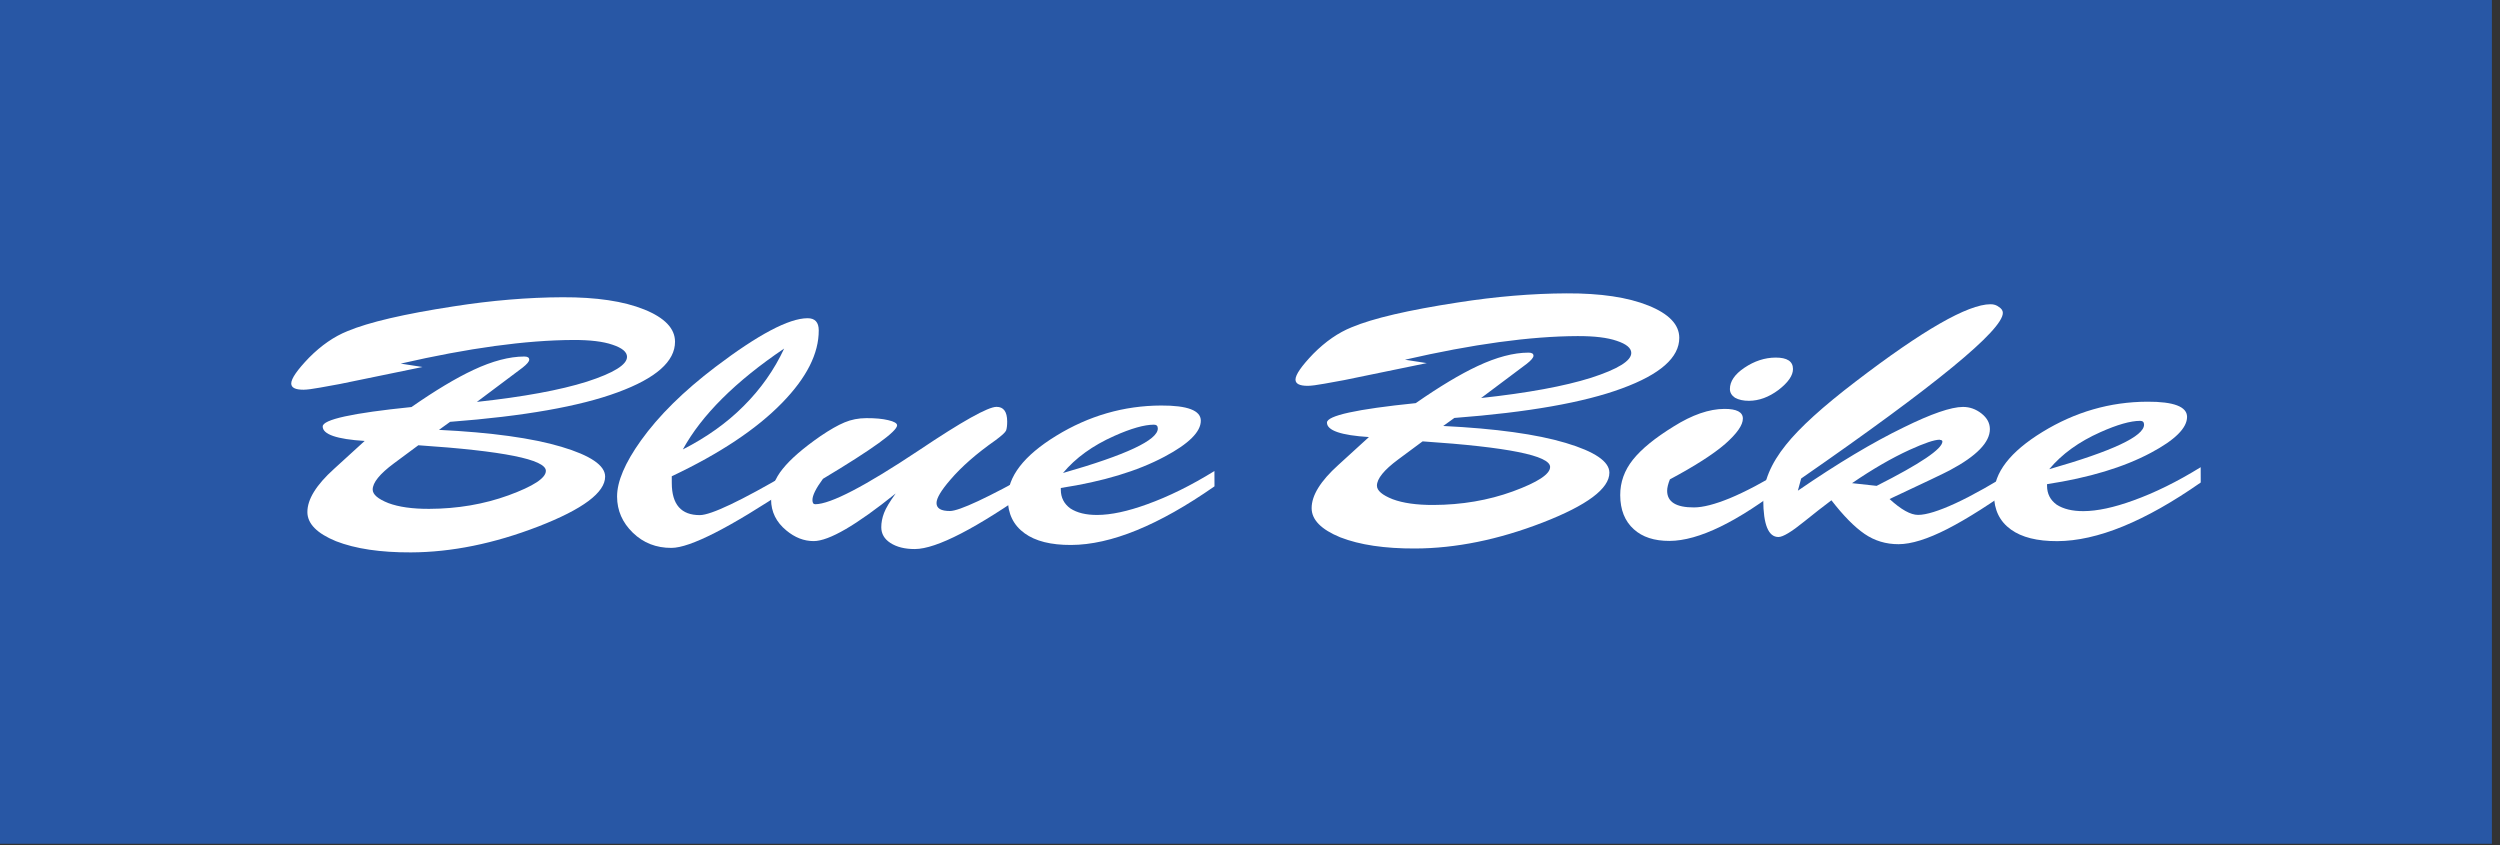 <?xml version="1.0" encoding="UTF-8"?> <svg xmlns="http://www.w3.org/2000/svg" width="275" height="93" viewBox="0 0 275 93" fill="none"><rect x="0" y="0" width="275" height="93" fill="#333333" stroke="none"/><rect width="274.107" height="92.814" fill="#2857A5"></rect><path d="M46.018 48.978L43.321 50.978C41.768 52.132 40.993 53.091 40.996 53.856C40.998 54.391 41.574 54.886 42.723 55.341C43.872 55.77 45.369 55.981 47.213 55.974C50.328 55.962 53.236 55.466 55.937 54.486C58.679 53.481 60.049 52.583 60.046 51.793C60.041 50.543 55.365 49.605 46.018 48.978ZM48.286 47.286C54.066 47.57 58.556 48.19 61.757 49.147C64.957 50.103 66.56 51.194 66.565 52.418C66.572 54.177 64.12 56.01 59.209 57.916C54.339 59.797 49.67 60.746 45.203 60.763C41.842 60.776 39.095 60.366 36.96 59.533C34.867 58.674 33.818 57.607 33.812 56.332C33.807 54.929 34.785 53.344 36.745 51.577L40.114 48.504C37.04 48.312 35.501 47.782 35.497 46.915C35.494 46.15 38.75 45.436 45.264 44.774C47.88 42.953 50.149 41.593 52.072 40.693C54.159 39.715 56.022 39.224 57.661 39.217C58.03 39.216 58.215 39.33 58.215 39.559C58.216 39.763 57.971 40.058 57.481 40.442L52.455 44.21C57.576 43.655 61.61 42.912 64.557 41.983C67.504 41.028 68.976 40.117 68.973 39.25C68.971 38.715 68.436 38.27 67.369 37.917C66.343 37.564 64.908 37.391 63.064 37.398C57.859 37.419 51.53 38.285 44.077 39.997L46.477 40.37L37.385 42.241C36.812 42.346 36.095 42.476 35.235 42.632C34.375 42.788 33.76 42.867 33.392 42.869C32.49 42.872 32.038 42.645 32.036 42.185C32.034 41.65 32.686 40.704 33.993 39.347C35.34 37.99 36.75 37.016 38.223 36.424C40.556 35.446 44.446 34.538 49.893 33.701C54.071 33.047 58.066 32.713 61.877 32.698C65.607 32.684 68.601 33.131 70.858 34.04C73.116 34.95 74.248 36.131 74.253 37.585C74.262 39.752 72.158 41.609 67.943 43.156C63.768 44.702 57.625 45.784 49.512 46.402L48.286 47.286Z" fill="white"></path><path d="M75.112 49.439C77.73 48.103 79.958 46.514 81.795 44.67C83.673 42.801 85.161 40.692 86.258 38.341C80.903 41.958 77.188 45.657 75.112 49.439ZM86.803 51.995L86.871 53.64C80.249 58.052 75.913 60.261 73.864 60.269C72.183 60.276 70.767 59.72 69.615 58.603C68.463 57.485 67.884 56.161 67.878 54.631C67.872 52.974 68.745 50.918 70.498 48.463C72.455 45.727 75.19 43.026 78.704 40.36C83.404 36.797 86.778 35.011 88.828 35.004C89.647 35 90.059 35.445 90.062 36.338C90.072 38.888 88.73 41.545 86.036 44.309C83.219 47.202 79.172 49.895 73.894 52.389L73.897 53.154C73.906 55.501 74.936 56.67 76.985 56.662C78.214 56.657 81.487 55.101 86.803 51.995Z" fill="white"></path><path d="M98.525 54.283C94.194 57.768 91.189 59.514 89.508 59.52C88.443 59.524 87.437 59.133 86.492 58.346C85.381 57.432 84.824 56.3 84.819 54.948C84.814 53.75 85.24 52.626 86.096 51.577C86.953 50.503 88.342 49.299 90.263 47.965C91.285 47.273 92.164 46.772 92.901 46.463C93.637 46.154 94.436 45.998 95.296 45.995C96.28 45.991 97.079 46.065 97.695 46.215C98.351 46.366 98.68 46.556 98.681 46.785C98.683 47.448 95.965 49.41 90.527 52.669C89.752 53.718 89.366 54.497 89.368 55.007C89.369 55.313 89.472 55.466 89.677 55.465C91.358 55.458 95.162 53.48 101.089 49.53C105.831 46.349 108.673 44.757 109.616 44.754C110.394 44.751 110.786 45.285 110.79 46.356C110.792 46.789 110.752 47.121 110.671 47.351C110.59 47.555 110.202 47.913 109.507 48.426C107.422 49.888 105.768 51.335 104.544 52.768C103.524 53.945 103.015 54.801 103.017 55.337C103.02 55.923 103.512 56.215 104.496 56.211C105.521 56.207 108.63 54.754 113.824 51.852L113.83 53.574C107.413 58.112 103.016 60.386 100.639 60.395C99.533 60.399 98.63 60.173 97.932 59.717C97.274 59.286 96.944 58.714 96.941 58C96.939 57.49 97.04 56.966 97.243 56.43C97.445 55.894 97.873 55.178 98.525 54.283Z" fill="white"></path><path d="M116.928 52.031C123.887 50.041 127.365 48.408 127.36 47.133C127.359 46.852 127.215 46.713 126.928 46.714C125.862 46.718 124.409 47.132 122.568 47.955C120.195 49.01 118.315 50.368 116.928 52.031ZM116.688 53.677L116.689 53.868C116.692 54.735 117.043 55.423 117.742 55.93C118.482 56.412 119.466 56.65 120.696 56.645C122.212 56.639 124.034 56.25 126.163 55.477C128.536 54.626 131.011 53.405 133.587 51.814L133.594 53.497C127.463 57.779 122.204 59.929 117.819 59.946C115.606 59.955 113.903 59.528 112.711 58.665C111.478 57.778 110.859 56.505 110.852 54.847C110.843 52.425 112.617 50.123 116.174 47.941C119.772 45.734 123.62 44.623 127.719 44.607C130.629 44.596 132.086 45.151 132.09 46.273C132.095 47.497 130.768 48.816 128.11 50.228C125.124 51.821 121.317 52.971 116.688 53.677Z" fill="white"></path><path d="M156.486 48.55L153.788 50.55C152.235 51.703 151.46 52.663 151.463 53.428C151.465 53.963 152.041 54.458 153.191 54.913C154.34 55.342 155.837 55.553 157.681 55.546C160.796 55.533 163.704 55.038 166.405 54.058C169.147 53.053 170.516 52.155 170.513 51.365C170.509 50.115 165.833 49.177 156.486 48.55ZM158.754 46.858C164.534 47.142 169.024 47.762 172.224 48.719C175.425 49.675 177.028 50.766 177.032 51.99C177.039 53.749 174.587 55.582 169.676 57.488C164.807 59.369 160.138 60.318 155.671 60.335C152.31 60.348 149.562 59.938 147.428 59.105C145.334 58.246 144.285 57.179 144.28 55.904C144.275 54.501 145.252 52.916 147.213 51.149L150.582 48.076C147.507 47.884 145.968 47.354 145.965 46.487C145.962 45.722 149.218 45.008 155.732 44.345C158.348 42.525 160.617 41.164 162.54 40.264C164.626 39.287 166.489 38.795 168.128 38.789C168.497 38.788 168.682 38.902 168.683 39.131C168.684 39.335 168.439 39.629 167.949 40.014L162.922 43.782C168.043 43.227 172.077 42.484 175.025 41.555C177.972 40.6 179.444 39.689 179.44 38.822C179.438 38.286 178.904 37.842 177.837 37.489C176.811 37.136 175.376 36.963 173.531 36.97C168.326 36.99 161.998 37.857 154.545 39.569L156.944 39.942L147.853 41.813C147.279 41.917 146.563 42.048 145.702 42.204C144.842 42.36 144.228 42.439 143.859 42.441C142.957 42.444 142.506 42.216 142.504 41.757C142.502 41.222 143.154 40.276 144.46 38.919C145.807 37.562 147.218 36.588 148.691 35.996C151.023 35.017 154.913 34.11 160.361 33.273C164.539 32.619 168.534 32.285 172.345 32.27C176.075 32.255 179.068 32.703 181.326 33.612C183.584 34.522 184.715 35.703 184.721 37.157C184.729 39.324 182.626 41.181 178.41 42.727C174.236 44.274 168.092 45.356 159.98 45.974L158.754 46.858Z" fill="white"></path><path d="M190.29 42.796C190.287 41.955 190.816 41.175 191.879 40.457C192.983 39.713 194.129 39.339 195.318 39.334C196.588 39.329 197.225 39.747 197.228 40.589C197.231 41.303 196.701 42.07 195.639 42.89C194.576 43.685 193.492 44.084 192.385 44.089C191.77 44.091 191.258 43.978 190.847 43.75C190.477 43.497 190.291 43.179 190.29 42.796ZM196.41 51.57L196.478 53.253C191.125 57.405 186.85 59.487 183.653 59.5C181.973 59.506 180.66 59.078 179.714 58.214C178.727 57.326 178.23 56.078 178.224 54.471C178.218 53.043 178.685 51.741 179.623 50.564C180.561 49.388 182.052 48.171 184.097 46.913C186.141 45.63 188.003 44.985 189.683 44.979C191.036 44.974 191.714 45.328 191.716 46.042C191.719 46.756 191.067 47.689 189.76 48.842C188.453 49.969 186.429 51.265 183.689 52.729C183.486 53.24 183.385 53.661 183.386 53.992C183.391 55.216 184.377 55.825 186.344 55.817C187.328 55.813 188.638 55.477 190.275 54.807C191.953 54.112 193.998 53.033 196.41 51.57Z" fill="white"></path><path d="M203.725 53.148L206.431 53.444C211.258 51.003 213.669 49.374 213.666 48.558C213.666 48.507 213.625 48.456 213.543 48.406C213.461 48.406 213.399 48.393 213.358 48.368C212.784 48.37 211.679 48.744 210.043 49.49C208.079 50.39 205.973 51.61 203.725 53.148ZM201.457 55.032C200.599 55.672 199.598 56.454 198.454 57.377C197.065 58.504 196.125 59.069 195.633 59.071C194.526 59.075 193.968 57.713 193.957 54.984C193.949 53.021 194.782 51.003 196.454 48.931C197.963 47.038 200.516 44.72 204.112 41.977C211.508 36.313 216.456 33.476 218.956 33.466C219.325 33.465 219.633 33.566 219.88 33.769C220.167 33.946 220.312 34.162 220.313 34.417C220.32 36.304 212.925 42.377 198.128 52.635L197.765 53.975C202.138 50.974 206.023 48.651 209.418 47.006C212.445 45.515 214.615 44.767 215.926 44.762C216.664 44.76 217.341 44.999 217.958 45.481C218.574 45.963 218.884 46.536 218.887 47.199C218.892 48.653 217.423 50.163 214.478 51.73C213.905 52.038 211.696 53.092 207.851 54.892C209.126 56.06 210.173 56.643 210.993 56.639C211.894 56.636 213.266 56.21 215.107 55.361C216.948 54.513 219.32 53.177 222.222 51.355L222.291 53.038C219.103 55.346 216.404 57.065 214.195 58.195C212.028 59.3 210.247 59.855 208.853 59.861C207.46 59.866 206.208 59.489 205.099 58.728C203.989 57.967 202.776 56.735 201.457 55.032Z" fill="white"></path><path d="M225.414 51.611C232.374 49.62 235.851 47.987 235.846 46.712C235.845 46.432 235.701 46.292 235.414 46.293C234.349 46.297 232.895 46.711 231.054 47.534C228.681 48.589 226.801 49.948 225.414 51.611ZM225.175 53.257L225.175 53.448C225.179 54.315 225.53 55.002 226.228 55.509C226.968 55.991 227.953 56.23 229.182 56.225C230.698 56.219 232.521 55.829 234.649 55.056C237.023 54.205 239.498 52.984 242.074 51.393L242.08 53.076C235.949 57.359 230.691 59.508 226.305 59.526C224.092 59.534 222.39 59.107 221.198 58.245C219.965 57.357 219.345 56.084 219.339 54.427C219.329 52.004 221.103 49.702 224.66 47.521C228.259 45.314 232.107 44.202 236.205 44.187C239.115 44.175 240.572 44.731 240.577 45.853C240.581 47.077 239.254 48.395 236.596 49.808C233.61 51.401 229.803 52.55 225.175 53.257Z" fill="white"></path></svg> 